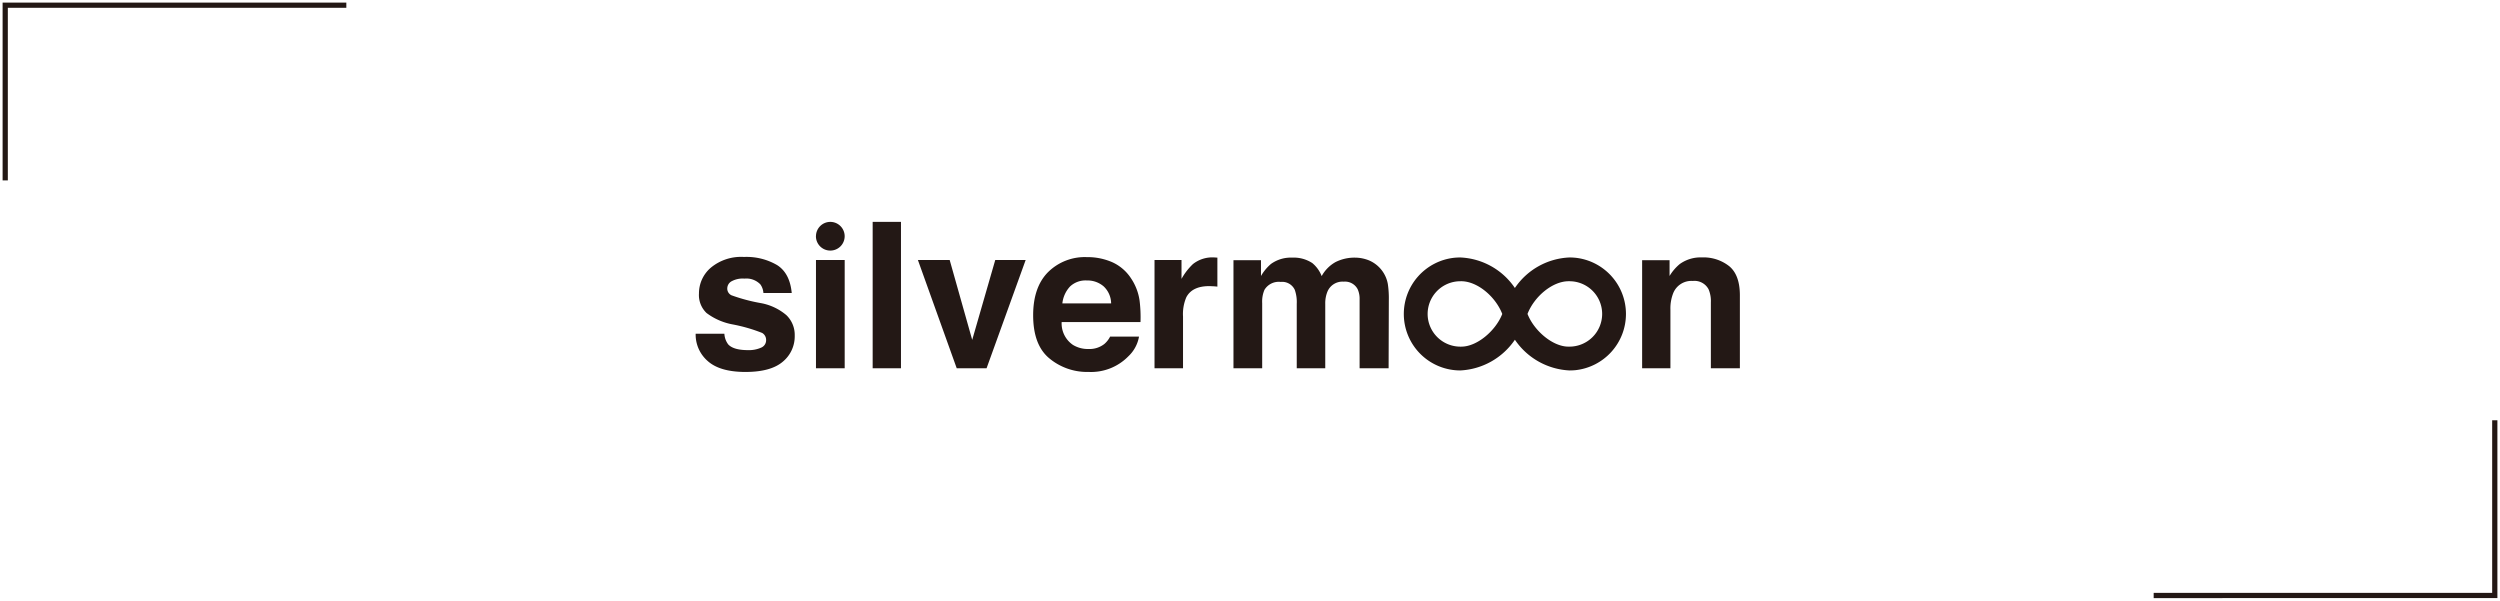 <svg xmlns="http://www.w3.org/2000/svg" width="478.833" height="115.056" viewBox="0 0 478.833 115.056">
  <path id="about_logo" d="M-6640-1637.944v-1h64.834V-1672h1v34.055Zm-204.3-43.315a11.29,11.29,0,0,1-7.155-2.554q-3.159-2.549-3.161-8.3,0-5.386,2.856-8.265a10,10,0,0,1,7.416-2.874,11.805,11.805,0,0,1,4.875.972,8.412,8.412,0,0,1,3.582,3.067,10.181,10.181,0,0,1,1.655,4.29,25.743,25.743,0,0,1,.175,4.109h-15.1a4.971,4.971,0,0,0,2.169,4.379,5.484,5.484,0,0,0,2.986.779,4.592,4.592,0,0,0,3.012-.952,4.575,4.575,0,0,0,1.117-1.426h5.533a6.742,6.742,0,0,1-2.009,3.745,10,10,0,0,1-7.63,3.028Zm-3.281-16.335a5.61,5.61,0,0,0-1.442,3.21h9.341a4.532,4.532,0,0,0-1.446-3.278,4.75,4.75,0,0,0-3.212-1.119A4.309,4.309,0,0,0-6847.586-1697.594Zm-62.308,16.335q-4.744-.042-7.032-2.065a6.7,6.7,0,0,1-2.336-5.256h5.5a3.663,3.663,0,0,0,.745,2.055c.676.719,1.925,1.085,3.749,1.085a5.73,5.73,0,0,0,2.552-.478,1.523,1.523,0,0,0,.947-1.427,1.54,1.54,0,0,0-.763-1.389,31.209,31.209,0,0,0-5.67-1.635,11.836,11.836,0,0,1-4.98-2.184,4.751,4.751,0,0,1-1.448-3.729,6.459,6.459,0,0,1,2.262-4.938,9.076,9.076,0,0,1,6.354-2.065,11.628,11.628,0,0,1,6.339,1.552q2.451,1.548,2.813,5.352h-5.424a3.182,3.182,0,0,0-.588-1.655,3.726,3.726,0,0,0-3.053-1.1,4.418,4.418,0,0,0-2.524.547,1.581,1.581,0,0,0-.756,1.294,1.413,1.413,0,0,0,.8,1.35,33.494,33.494,0,0,0,5.662,1.506,10.413,10.413,0,0,1,4.856,2.3,5.24,5.24,0,0,1,1.6,3.9,6.29,6.29,0,0,1-2.3,5.028q-2.254,1.909-6.9,1.95Zm147.544-6.175a13.431,13.431,0,0,1-10.456,5.886,10.818,10.818,0,0,1-10.822-10.819,10.828,10.828,0,0,1,9.714-10.768c.365-.032.736-.051,1.113-.051a13.3,13.3,0,0,1,10.447,5.846,13.293,13.293,0,0,1,10.456-5.846c.372,0,.741.019,1.1.051a10.827,10.827,0,0,1,9.718,10.768,10.831,10.831,0,0,1-9.718,10.771q-.542.048-1.11.048A13.411,13.411,0,0,1-6762.35-1687.434Zm-10.456-11.2c-.216,0-.428.012-.641.034a6.273,6.273,0,0,0-5.619,6.23,6.272,6.272,0,0,0,6.26,6.263v.473l.005-.473h.14c3.039.032,6.635-3.042,7.89-6.26-1.3-3.343-4.777-6.269-7.871-6.269h-.044Zm12.87,6.263c1.253,3.218,4.848,6.3,7.894,6.263h.145a6.269,6.269,0,0,0,6.258-6.263,6.267,6.267,0,0,0-5.619-6.23c-.214-.018-.426-.034-.658-.034-.034,0-.064,0-.108,0h-.041C-6755.159-1698.631-6758.639-1695.711-6759.936-1692.366Zm-32.16,10.406v-13.2a4.43,4.43,0,0,0-.375-1.945,2.721,2.721,0,0,0-2.667-1.442,3.116,3.116,0,0,0-3.1,1.867,5.833,5.833,0,0,0-.437,2.371v12.352h-5.46v-12.352a6.994,6.994,0,0,0-.38-2.678,2.656,2.656,0,0,0-2.683-1.51,3.192,3.192,0,0,0-3.117,1.51,5.717,5.717,0,0,0-.44,2.547v12.482h-5.5v-20.7h5.271v3.026a8.849,8.849,0,0,1,1.9-2.3,6.513,6.513,0,0,1,4.09-1.218,6.443,6.443,0,0,1,3.844,1.046,6.092,6.092,0,0,1,1.79,2.492,6.823,6.823,0,0,1,2.642-2.681,8.071,8.071,0,0,1,3.732-.857,7.223,7.223,0,0,1,2.7.533,6.067,6.067,0,0,1,2.416,1.864,6.057,6.057,0,0,1,1.183,2.665,18.571,18.571,0,0,1,.188,3.06l-.041,13.072Zm67.278,0v-12.612a5.746,5.746,0,0,0-.437-2.511,3.045,3.045,0,0,0-3.019-1.6,3.747,3.747,0,0,0-3.756,2.342,8,8,0,0,0-.534,3.154v11.226h-5.419v-20.7h5.255v3.026a8.958,8.958,0,0,1,1.97-2.3,6.837,6.837,0,0,1,4.223-1.257,7.945,7.945,0,0,1,5.233,1.681q2.041,1.688,2.041,5.584v13.967Zm-106.558,0V-1702.7h5.17v3.616a11.746,11.746,0,0,1,2.191-2.839,5.962,5.962,0,0,1,3.959-1.274c.1,0,.186.009.257.012s.225.019.463.03v5.552c-.341-.039-.646-.062-.911-.071s-.481-.025-.649-.025q-3.268,0-4.389,2.133a8.22,8.22,0,0,0-.632,3.692v9.909Zm-37.885,0-7.437-20.737h6.088l4.315,15.3,4.414-15.3h5.824l-7.488,20.737Zm-16.1,0V-1710h5.423v28.037Zm-10.858,0V-1702.7h5.5v20.737Zm0-25.292a2.746,2.746,0,0,1,2.747-2.743,2.748,2.748,0,0,1,2.749,2.743,2.748,2.748,0,0,1-2.749,2.75A2.747,2.747,0,0,1-6896.223-1707.256ZM-7052-1717.944V-1752h65.834v1H-7051v33.057Z" transform="translate(7052.5 1752.5)" fill="#231815" stroke="rgba(0,0,0,0)" stroke-width="1"/>
</svg>
